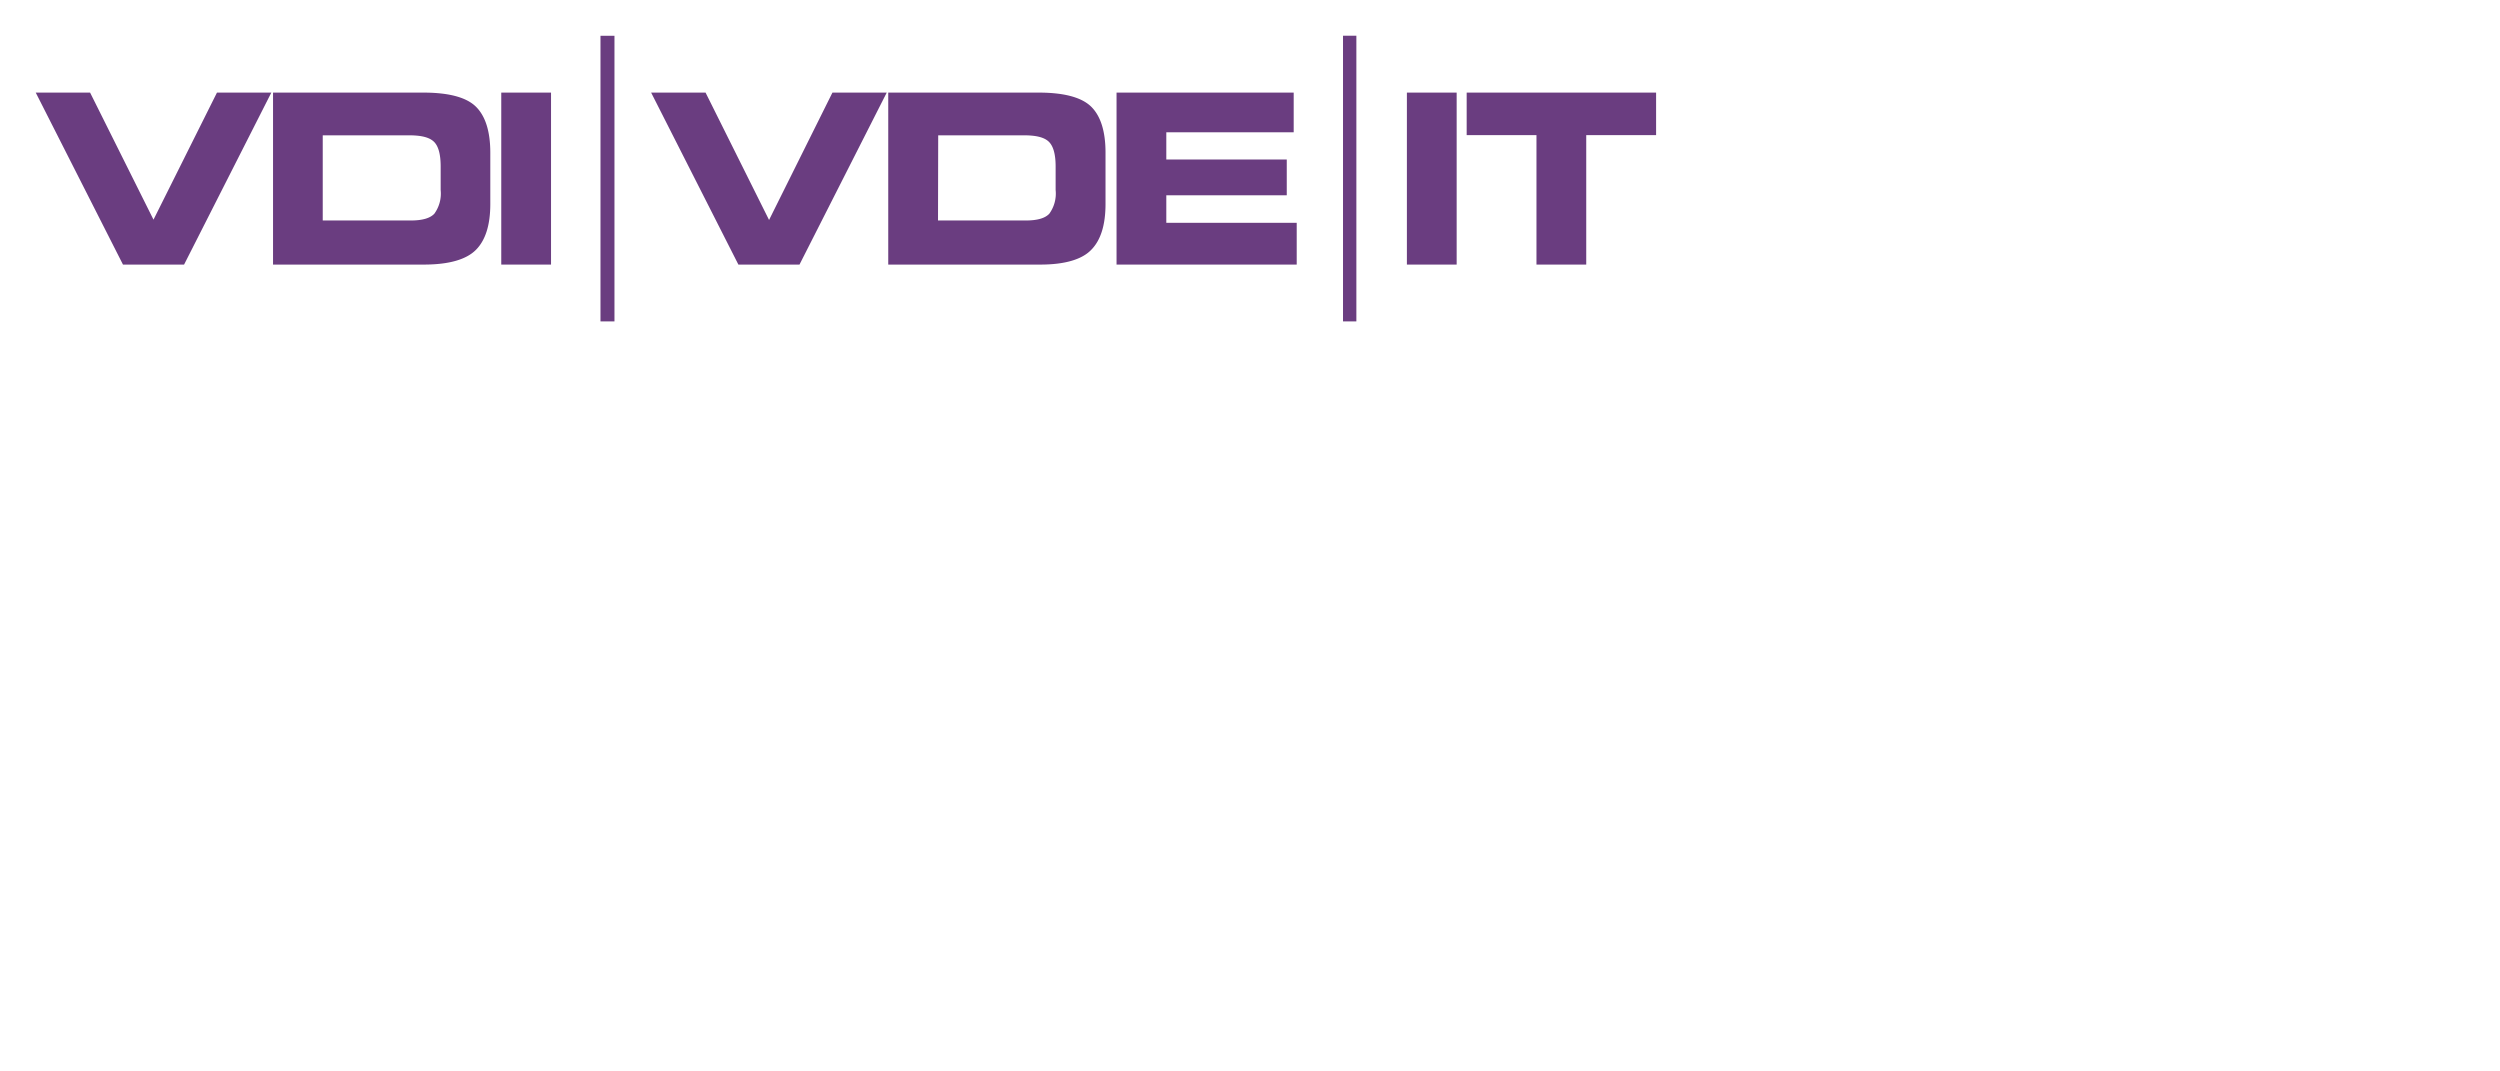 <svg id="svg2" xmlns="http://www.w3.org/2000/svg" width="140mm" height="60mm" viewBox="0 0 396.85 170.08"><defs><style>.cls-1{fill:#6a3d80;}</style></defs><title>Netzwerk</title><path class="cls-1" d="M24.39,34.92h-.05L34.44,14.7h8.63L29.22,42h-9.7L5.67,14.7H14.3Z"/><path class="cls-1" d="M43.34,42V14.7H67.19q6.11,0,8.37,2.25c1.51,1.5,2.27,3.94,2.27,7.29v8.14q0,5-2.29,7.29T67.45,42Zm7.89-7h14q2.72,0,3.72-1.08a5.44,5.44,0,0,0,1-3.76V26.42c0-1.94-.36-3.25-1.09-3.94s-2-1-3.94-1H51.23Z"/><path class="cls-1" d="M79.57,14.7h7.9V42h-7.9Z"/><path class="cls-1" d="M122.08,34.92h0L132.14,14.7h8.62L126.91,42h-9.7L103.36,14.7H112Z"/><path class="cls-1" d="M141,42V14.7h23.86q6.09,0,8.37,2.25c1.51,1.5,2.26,3.94,2.26,7.29v8.14q0,5-2.28,7.29C171.73,41.2,169,42,165.15,42Zm7.9-7h13.95q2.73,0,3.72-1.08a5.44,5.44,0,0,0,1-3.76V26.42c0-1.94-.37-3.25-1.1-3.94s-2-1-3.94-1H148.93Z"/><path class="cls-1" d="M177.24,42V14.7h28.12V21H185.14v4.32h19.12V31H185.14v4.37h20.7V42Z"/><path class="cls-1" d="M223.33,14.7h7.9V42h-7.9Z"/><path class="cls-1" d="M232.82,14.7h30.07v6.75H251.8V42h-7.9V21.45H232.82Z"/><rect class="cls-1" x="213.19" y="5.67" width="2.12" height="45.35"/><rect class="cls-1" x="95.32" y="5.68" width="2.22" height="45.34"/></svg>
